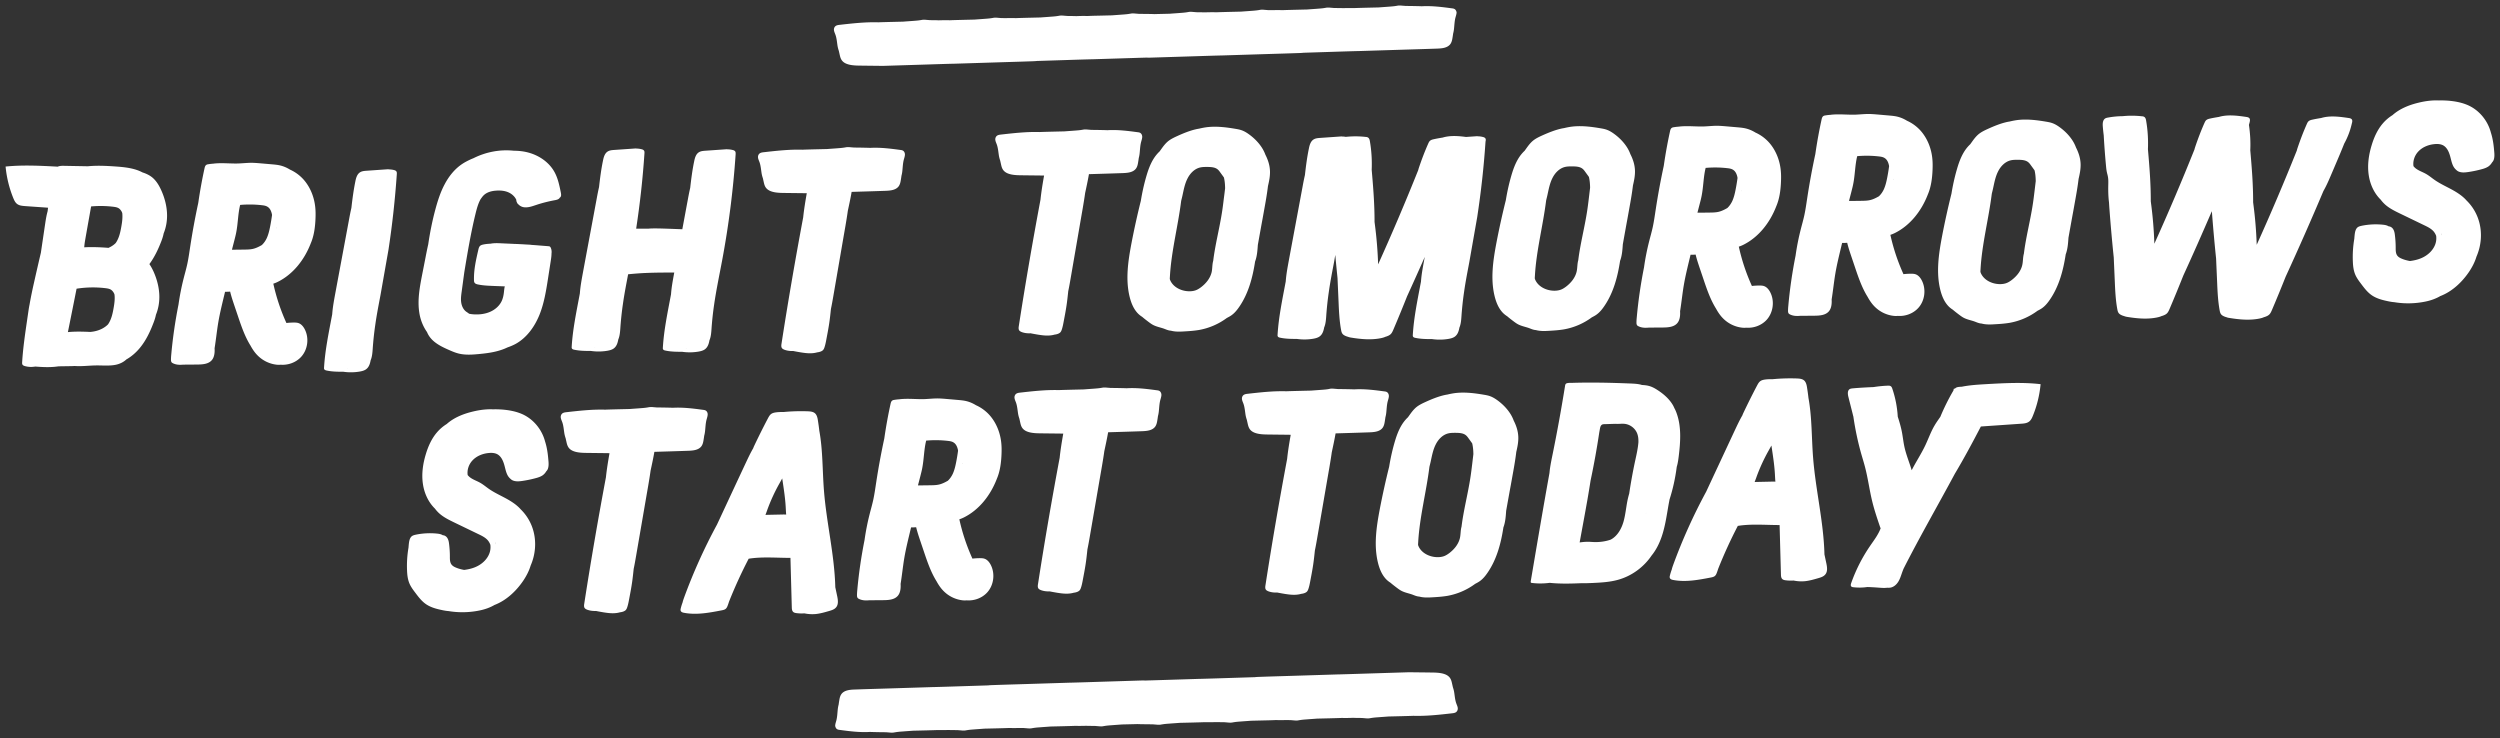 <svg xmlns="http://www.w3.org/2000/svg" width="447" height="132"><rect width="100%" height="100%" fill="#333333" stroke="none"/><path d="M98.01 49.64l.48-3.09c.06-.4.12-.81.12-1.22.05-.34.01-.7-.13-1.02a.524.524 0 00-.16-.22c-.08-.05-.18-.06-.27-.07l-1.52-.12c-.49-.04-.98-.08-1.47-.11-.18-.03-.36-.04-.54-.05l-.53-.03c-.68-.04-1.37-.08-2.05-.1-.79-.04-1.58-.07-2.38-.11-.61-.03-1.25-.05-1.84.07-.44.02-.88.06-1.31.15-.18.04-.37.09-.52.2-.23.18-.31.49-.37.77-.41 1.77-.82 3.57-.77 5.39 0 .16.01.33.1.46.12.2.37.27.6.32.94.2 1.9.23 2.85.27l1.59.06c.12 0 .25.01.37 0-.1.37-.12.77-.17 1.16-.06.5-.17.99-.37 1.44-.4.88-1.18 1.56-2.06 1.95-.88.39-1.87.52-2.84.47-.32-.01-.64-.05-.96-.12-.15-.14-.33-.24-.5-.36-.52-.38-.81-1.03-.9-1.67-.09-.64 0-1.29.09-1.94.16-1.16.31-2.31.47-3.47.58-3.49 1.16-6.98 2-10.42.22-.9.46-1.81.91-2.62.18-.24.34-.49.56-.7.56-.54 1.36-.76 2.14-.82.83-.07 1.7 0 2.44.38.53.27.99.71 1.24 1.25 0 .21.07.41.18.59 0 .03.01.05.02.08l.07.03c.26.33.66.57 1.08.63.75.11 1.5-.17 2.22-.41 1.11-.37 2.24-.65 3.39-.86.32-.06.7-.17.82-.45l.09-.06c.2-.21.15-.54.1-.82-.26-1.28-.52-2.59-1.16-3.73-.96-1.72-2.72-2.92-4.63-3.44-.85-.23-1.72-.33-2.6-.33-2.46-.27-4.99.21-7.21 1.32-.21.09-.43.17-.63.27-.49.23-.97.48-1.42.78-1.35.9-2.39 2.22-3.14 3.65-.76 1.43-1.25 2.99-1.67 4.56-.54 2.02-.95 4.07-1.25 6.14-.18.79-.34 1.59-.49 2.38l-.57 2.9c-.45 2.31-.91 4.68-.53 7.01.19 1.21.66 2.41 1.37 3.41.23.58.62 1.11 1.08 1.53.8.73 1.8 1.21 2.8 1.65.59.26 1.19.52 1.82.67 1.13.27 2.3.2 3.46.09 1.4-.13 2.8-.3 4.12-.75.37-.12.74-.27 1.09-.44.52-.18 1.03-.39 1.52-.66 1.99-1.12 3.38-3.1 4.23-5.21.83-2.08 1.19-4.36 1.54-6.61M49.36 40.83c.01-.04.01-.08.02-.12.01.01.02.02.03.02-.01.03-.03.06-.05.1m-6.42-4.19c1.29-.11 2.59-.1 3.88.05.37.04.76.1 1.07.32.4.27.6.74.71 1.21.02.08.03.15.04.23-.09.67-.2 1.34-.33 2-.14.71-.3 1.43-.6 2.1-.22.48-.52.92-.9 1.27-.49.28-1 .54-1.55.67-.54.13-1.11.13-1.67.14-.71.01-1.41.02-2.12.02l.42-1.62c.12-.48.25-.96.34-1.44.33-1.64.31-3.35.71-4.95m11.55 22.24c-.24-.47-.6-.92-1.09-1.1-.3-.11-.63-.11-.94-.11-.42.01-.84.03-1.25.08a35.382 35.382 0 01-2.34-7.03c.26-.08.52-.19.77-.31 2.76-1.36 4.77-3.95 5.89-6.81.01-.03.02-.05.03-.08.59-1.36.79-2.92.85-4.42.03-.67.03-1.35-.04-2.02-.17-1.72-.8-3.4-1.89-4.74a7.262 7.262 0 00-2.64-2.02c-.58-.36-1.22-.63-1.89-.77-.44-.09-.89-.13-1.33-.17l-2.08-.18c-.48-.04-.97-.08-1.45-.09-.83-.01-1.65.09-2.48.12-1.36.04-2.73-.12-4.09-.01-.11.01-.23.02-.34.04-.3.02-.59.05-.89.1-.16.02-.32.05-.44.15-.17.13-.23.36-.28.58-.43 1.96-.79 3.94-1.08 5.92-.01.09-.03.18-.04.27-.56 2.59-1.04 5.19-1.44 7.81-.16 1.04-.3 2.08-.52 3.1-.19.88-.44 1.74-.66 2.61-.39 1.53-.69 3.07-.91 4.63-.59 2.97-1.03 5.96-1.3 8.98-.03.3-.05.61-.05.91 0 .16.02.32.11.45.06.09.16.14.26.19.55.27 1.17.3 1.79.24.85-.01 1.69-.01 2.54-.02.93-.01 1.98-.07 2.59-.77.42-.48.52-1.17.52-1.81 0-.11-.01-.23-.01-.34.25-1.53.4-3.09.66-4.62.31-1.84.78-3.65 1.21-5.47h.15c.25 0 .51-.01.76-.03.18.77.43 1.52.68 2.27l.75 2.22c.6 1.78 1.23 3.6 2.22 5.18.38.7.83 1.35 1.41 1.89.89.84 2.06 1.38 3.28 1.51.22.02.45.03.68 0 1.35.11 2.76-.4 3.68-1.41 1.18-1.29 1.45-3.35.64-4.92M122.64 62.29c.01-.01.03-.01.04-.02.01.01.02.01.04.02h-.08m-16.31-.14c.01-.01.03-.01.04-.02.01.01.02.01.04.02h-.08m25.13-35.07c-.1-.15-.28-.22-.45-.26-.32-.08-.65-.12-.97-.12l-.05-.02-3.88.27c-.39.03-.8.06-1.14.27-.54.33-.73 1.01-.85 1.62-.33 1.57-.53 3.16-.71 4.75-.15.65-.28 1.31-.4 1.97-.34 1.81-.67 3.62-1.01 5.43-1.84-.06-4.97-.22-6-.11h-2.25c.68-4.46 1.18-8.96 1.48-13.46.01-.16.02-.34-.07-.48-.1-.15-.28-.22-.45-.26-.32-.08-.64-.12-.97-.12l-.05-.02-3.88.27c-.39.03-.8.06-1.14.27-.54.33-.73 1.01-.85 1.62-.33 1.57-.53 3.16-.71 4.75-.15.65-.28 1.31-.4 1.97-.82 4.42-1.65 8.84-2.47 13.26-.23 1.26-.47 2.51-.56 3.79-.59 3.17-1.27 6.33-1.46 9.54-.01.09-.01.19.03.27.07.16.26.22.43.25.98.21 1.99.22 2.99.22.98.14 1.98.13 2.95-.04.39-.07.79-.17 1.11-.4.51-.37.71-.98.82-1.61.27-.63.32-1.36.37-2.06.1-1.46.26-2.92.47-4.36.25-1.76.59-3.5.92-5.24 1.11-.11 2.22-.2 3.33-.24 1.64-.07 3.28-.07 4.92-.07-.01.03-.01.07-.02.1-.23 1.26-.47 2.51-.56 3.79-.59 3.17-1.27 6.33-1.46 9.54-.01.09-.01.19.03.27.07.16.26.22.43.25.98.21 1.99.22 2.99.22.98.14 1.98.13 2.95-.04.39-.07.79-.17 1.11-.4.51-.37.71-.98.82-1.61.27-.63.32-1.36.37-2.05.1-1.46.26-2.92.47-4.36.38-2.63.93-5.22 1.42-7.83a162.2 162.2 0 002.42-19.01c.01-.21.01-.38-.07-.52M161.44 26.93c-.14-.08-.29-.1-.45-.12-1.79-.24-3.6-.47-5.4-.37-.5-.02-1-.03-1.51-.04-.47-.01-.95-.01-1.42-.02-.2-.02-.4-.03-.6-.05-.2-.02-.4-.03-.6-.02-.16.01-.31.05-.46.07-.41.07-.82.1-1.23.13-.63.05-1.26.09-1.88.14l-2.49.06c-.64.02-1.29.03-1.93.06-2.31-.07-4.63.19-6.92.45-.2.02-.4.05-.58.13-.33.15-.46.49-.44.78.02.3.17.59.27.87.24.68.27 1.39.39 2.08.05.26.12.53.21.78l.15.67c.09.41.19.83.5 1.16.66.72 1.97.8 3.1.81 1.37.02 2.74.03 4.1.05-.25 1.43-.49 2.87-.64 4.31-1.41 7.52-2.71 15.06-3.88 22.62-.04.26-.07.55.08.76.11.15.29.23.46.3.5.18 1.03.24 1.56.22.48.1.95.18 1.43.26.95.15 1.94.25 2.86-.02.19-.02.37-.06.55-.12.17-.06.33-.14.46-.26.14-.14.22-.32.28-.5.14-.41.23-.84.31-1.27.19-1.01.39-2.01.54-3.03.13-.86.22-1.72.31-2.58.16-.75.29-1.5.42-2.25.73-4.21 1.45-8.42 2.18-12.63.15-.89.3-1.78.42-2.67.23-1.06.46-2.13.65-3.2l.03-.18c2.01-.06 4.03-.12 6.04-.19.88-.03 1.9-.12 2.4-.85.23-.34.31-.76.37-1.17.04-.22.07-.45.1-.67.07-.26.12-.52.15-.79.08-.7.09-1.41.27-2.09.08-.29.18-.58.2-.88.01-.27-.1-.59-.36-.74M62.07 65.87c.01-.01.03-.01.04-.02.01.01.02.01.04.02h-.08m7.4-21.27c.68-4.46 1.17-8.96 1.48-13.46.01-.16.02-.34-.07-.48-.1-.15-.28-.22-.45-.26-.32-.08-.65-.11-.97-.12l-.05-.02-3.88.27c-.39.03-.8.06-1.14.27-.54.33-.73 1.01-.85 1.62-.32 1.57-.53 3.16-.71 4.75-.15.65-.28 1.31-.4 1.97-.82 4.42-1.65 8.84-2.47 13.26-.23 1.25-.47 2.51-.56 3.79-.59 3.17-1.27 6.33-1.46 9.54-.01.09-.01.19.03.27.07.16.26.21.43.25.98.21 1.99.22 2.99.22.98.14 1.98.13 2.95-.04.39-.07.79-.17 1.11-.4.51-.37.71-.98.82-1.61.27-.63.32-1.36.37-2.05.1-1.46.26-2.92.47-4.36.25-1.76.59-3.5.92-5.24l1.44-8.17zM21.69 40.54c-.16.9-.35 1.81-.81 2.61-.06.1-.12.2-.19.3-.36.37-.81.65-1.3.87-.06 0-.13-.01-.19-.02-1.38-.1-2.76-.16-4.14-.08.01-.14.02-.28.04-.42.04-.42.12-.83.19-1.25.33-1.88.67-3.76 1-5.64 1.33-.12 2.67-.1 3.99.06.31.04.63.09.9.24.26.15.45.4.59.66.04.08.06.16.09.23.09.81-.03 1.65-.17 2.44m-1.38 14.55c-.16.9-.35 1.81-.81 2.61-.06.1-.12.2-.19.3-.6.61-1.43 1.02-2.28 1.21-.29.07-.58.11-.88.14-1.34-.06-2.68-.1-4.01.03.52-2.59 1.04-5.17 1.55-7.76 1.72-.27 3.47-.3 5.2-.09.31.04.63.09.9.24.26.15.45.4.59.66.04.08.06.16.09.23.1.79-.02 1.64-.16 2.43m-14.99 9.4zM28.82 34c-.37-.82-.84-1.62-1.53-2.22-.53-.45-1.15-.74-1.81-.95-.34-.18-.69-.33-1.05-.45-1.24-.41-2.56-.53-3.86-.62-1.62-.11-3.25-.19-4.87-.03-1.43-.03-2.86-.05-4.29-.08-.37-.01-.77.01-1.09.15-3.11-.17-6.23-.33-9.32-.02.18 1.94.65 3.85 1.38 5.65.16.38.34.78.67 1.03.4.31.93.35 1.43.39 1.37.1 2.74.19 4.11.29-.02.2-.05.4-.07.6-.08.31-.16.62-.22.93-.09.45-.16.91-.23 1.37-.25 1.71-.51 3.43-.76 5.14-.43 1.83-.85 3.66-1.26 5.49-.28 1.24-.54 2.49-.76 3.75-.07.34-.13.68-.18 1.02-.09.64-.19 1.28-.28 1.92-.36 2.46-.72 4.93-.87 7.41-.01.14-.01.29.05.41.09.16.27.23.45.28.6.17 1.24.19 1.85.08 1.13.09 2.27.15 3.4.05.26-.02.53-.06.79-.09l2-.03c.27 0 .55-.01.83-.03 1.29.1 2.61-.09 3.92-.1 1.14-.01 2.29.11 3.41-.11.71-.14 1.42-.47 1.93-.96.94-.53 1.77-1.27 2.45-2.1 1.08-1.32 1.81-2.88 2.41-4.46.18-.46.34-.95.43-1.43.41-1.01.61-2.09.61-3.18 0-1.57-.4-3.13-1.05-4.57-.21-.45-.45-.9-.73-1.31.91-1.23 1.57-2.63 2.12-4.05.18-.46.34-.95.43-1.43.41-1.01.61-2.09.61-3.18 0-1.57-.4-3.13-1.05-4.56M420.5 21.34c-.13-.16-.35-.21-.56-.24-1.63-.24-3.35-.47-4.91 0-.51.08-1.02.17-1.52.28-.29.06-.6.14-.8.36-.11.12-.17.26-.24.41-.64 1.44-1.2 2.91-1.7 4.41-.04.12-.07.24-.1.36-2.27 5.67-4.66 11.29-7.17 16.85-.08-2.43-.28-4.86-.6-7.27-.01-.11-.03-.22-.04-.33.01-3.11-.24-6.21-.51-9.31.07-1.51-.02-3.03-.24-4.53.05-.18.1-.35.14-.53.05-.22.08-.47-.05-.65-.13-.16-.35-.21-.56-.24-1.63-.24-3.35-.46-4.91 0-.51.08-1.02.17-1.52.28-.29.06-.6.14-.8.36-.11.12-.17.27-.24.41-.64 1.44-1.2 2.91-1.7 4.41-.04.12-.07.24-.1.36-2.27 5.67-4.66 11.29-7.17 16.85-.08-2.43-.28-4.86-.6-7.27-.01-.11-.03-.22-.04-.33.01-3.11-.24-6.21-.51-9.31.07-1.7-.03-3.41-.32-5.08-.04-.26-.11-.54-.33-.68-.13-.09-.29-.11-.44-.12a16.29 16.29 0 00-3.42-.02c-.88.01-1.75.09-2.62.25-.18.03-.36.07-.51.16-.44.28-.47.9-.43 1.42.04.54.1 1.09.17 1.63 0 .07.01.15.01.22.1 1.72.23 3.43.39 5.15.04.43.08.86.18 1.28.05.23.12.45.16.68.1.51.08 1.03.07 1.55-.02 1.02 0 2.06.13 3.07.03.49.06.98.1 1.47.21 2.8.46 5.6.75 8.39.06 1.45.13 2.91.19 4.36.07 1.64.15 3.29.45 4.91.04.22.09.44.21.62.17.26.47.4.76.51l.29.09c.14.06.3.09.44.12 1.77.29 3.59.47 5.34.12.3-.06.59-.13.87-.26.09-.03.19-.05.28-.09.25-.09.5-.21.69-.4.21-.21.33-.49.45-.76.85-1.99 1.67-3.99 2.47-6 1.75-3.81 3.44-7.65 5.1-11.5 0 .03 0 .06.01.09.21 2.8.46 5.59.75 8.39.06 1.45.13 2.91.19 4.36.07 1.64.15 3.29.45 4.91.04.22.09.44.21.62.17.26.47.4.76.51l.29.09c.14.06.3.09.44.11 1.77.29 3.58.47 5.34.13.3-.06.59-.13.87-.26.09-.03.19-.05.28-.09.25-.09.5-.21.69-.4.21-.21.33-.49.45-.76.85-1.99 1.67-3.99 2.47-6 2.33-5.07 4.58-10.17 6.75-15.31.54-.94.97-1.94 1.39-2.93.3-.7.6-1.4.9-2.11.49-1.14.97-2.28 1.43-3.44.63-1.14 1.09-2.37 1.37-3.64.08-.26.11-.51-.02-.69M203.87 23.76c-.14-.08-.29-.1-.45-.12-1.79-.24-3.6-.47-5.4-.36-.5-.02-1-.03-1.51-.04-.47-.01-.95-.01-1.42-.02-.2-.02-.4-.03-.6-.05-.2-.02-.4-.03-.6-.02-.16.01-.31.05-.46.07-.41.07-.82.1-1.23.13-.63.05-1.26.09-1.88.14l-2.49.06c-.64.02-1.29.03-1.93.06-2.31-.07-4.63.19-6.92.45-.2.02-.4.05-.58.13-.33.15-.46.49-.44.78.02.3.17.59.27.87.24.68.27 1.39.39 2.08.05.26.12.53.21.78l.15.67c.09.41.19.83.5 1.16.66.72 1.97.8 3.1.81 1.37.02 2.74.03 4.1.05-.25 1.43-.49 2.87-.64 4.31-1.41 7.52-2.71 15.06-3.88 22.62-.04.26-.07.55.08.76.11.15.29.23.46.3.5.18 1.03.24 1.56.21.48.1.95.18 1.43.26.95.15 1.94.25 2.86-.02.19-.02.37-.06.55-.12.17-.06.33-.14.46-.26.14-.14.22-.32.28-.5.14-.41.23-.84.31-1.27.19-1.01.39-2.01.54-3.03.13-.86.22-1.72.31-2.58.16-.75.29-1.5.42-2.25.73-4.21 1.45-8.42 2.18-12.63.15-.89.3-1.78.42-2.67.23-1.06.46-2.13.65-3.2l.03-.18c2.01-.06 4.03-.12 6.04-.19.88-.03 1.9-.12 2.4-.85.23-.34.31-.76.37-1.17.04-.22.07-.45.1-.67.07-.26.12-.52.15-.79.08-.7.09-1.41.27-2.09.08-.29.18-.58.2-.88.01-.26-.1-.59-.36-.74M216.66 48.58c-.23 1.12-1 2.08-1.91 2.77-.32.24-.66.46-1.04.58-.34.11-.69.15-1.05.15-1.42 0-2.92-.72-3.45-2.03-.02-.05-.03-.11-.05-.16 0-.15.01-.29.02-.44.25-4.55 1.45-8.99 2.01-13.51.08-.35.18-.71.25-1.06.22-1.01.41-2.03.88-2.95.46-.92 1.24-1.74 2.25-1.98.42-.1.87-.1 1.3-.1.65.01 1.36.03 1.86.45.18.15.32.34.46.54.22.3.44.6.65.9.15.63.2 1.27.21 1.92-.07.59-.14 1.18-.22 1.76-.1.83-.2 1.66-.33 2.48-.45 2.92-1.22 5.81-1.58 8.74-.18.62-.14 1.31-.26 1.94m10.41-18.04c-.04-1.01-.36-1.98-.82-2.88-.13-.36-.3-.71-.49-1.04-.59-.99-1.41-1.84-2.34-2.53-.42-.31-.87-.6-1.36-.78-.4-.15-.82-.22-1.24-.29-1.54-.26-3.1-.45-4.65-.32-.59.05-1.18.16-1.76.3-.18.03-.36.06-.54.1-1.17.27-2.29.73-3.39 1.23-.59.27-1.18.55-1.67.96-.46.39-.82.87-1.17 1.36l-.3.42c-.42.39-.78.84-1.08 1.32-.64 1.03-1.03 2.19-1.36 3.35-.39 1.37-.69 2.76-.92 4.17-.63 2.52-1.19 5.06-1.68 7.61-.6 3.17-1.09 6.47-.31 9.6.25.99.63 1.96 1.29 2.73.27.32.6.59.95.81.32.28.66.54 1 .8.32.24.64.49 1 .67.58.29 1.23.41 1.84.62.33.12.65.27 1 .34.1.02.2.03.3.04.73.2 1.55.18 2.32.13.9-.05 1.8-.11 2.69-.26 1.8-.32 3.51-1.06 4.98-2.15.29-.15.58-.3.84-.49.56-.4 1-.95 1.39-1.52 1.63-2.38 2.38-5.22 2.82-8.09.35-.92.42-1.95.49-2.96.27-1.51.54-3.03.82-4.54.13-.72.26-1.44.39-2.17.23-1.26.45-2.54.6-3.81.21-.89.4-1.81.36-2.73M256.77 59.96c.01-.01.03-.01.04-.02.01.01.02.01.04.02h-.08m-24.2 0c.01-.01.03-.01.04-.02.01.01.02.01.04.02h-.08m33.02-35.21c-.1-.15-.28-.22-.45-.26-.32-.08-.65-.12-.97-.12l-.05-.02c-.66.05-1.32.09-1.99.14-1.41-.19-2.86-.29-4.19.11-.51.08-1.01.17-1.52.28-.29.06-.6.14-.8.36-.11.12-.17.26-.24.41-.64 1.44-1.2 2.91-1.7 4.41-.04.12-.07.24-.1.36-2.27 5.67-4.66 11.29-7.17 16.85-.08-2.43-.28-4.86-.6-7.27-.01-.11-.03-.22-.04-.33.01-3.11-.24-6.21-.51-9.31.07-1.7-.03-3.41-.32-5.08-.04-.26-.11-.54-.33-.68-.13-.09-.29-.11-.44-.12a16.29 16.29 0 00-3.42-.02c-.04 0-.09.01-.13.01-.22-.04-.45-.06-.67-.06l-.05-.02-3.88.27c-.39.03-.8.06-1.14.27-.54.33-.73 1.01-.85 1.62-.33 1.57-.53 3.16-.71 4.75-.15.65-.28 1.31-.4 1.97-.82 4.42-1.65 8.84-2.47 13.26-.23 1.26-.47 2.51-.56 3.79-.59 3.17-1.27 6.33-1.46 9.54-.01.09-.01.19.03.27.07.16.26.22.43.25.98.21 1.99.22 2.99.22.98.14 1.98.13 2.95-.04.39-.07.79-.17 1.11-.4.51-.37.71-.98.82-1.61.27-.63.32-1.36.37-2.05.1-1.46.26-2.92.47-4.36.25-1.76.59-3.5.92-5.24l.23-1.32c.12 1.39.26 2.78.4 4.16.06 1.45.13 2.91.19 4.36.07 1.64.15 3.29.45 4.91.04.22.09.44.21.62.17.26.47.4.76.51l.29.09c.14.06.3.09.44.12 1.77.29 3.59.47 5.34.13.3-.06.6-.13.87-.26.09-.03.19-.05.28-.09.25-.09.5-.21.69-.4.21-.21.33-.49.45-.76.85-1.99 1.67-3.99 2.47-6 1.07-2.34 2.12-4.68 3.16-7.03l-.12.62c-.23 1.26-.47 2.51-.56 3.79-.59 3.17-1.27 6.33-1.46 9.54-.01.09-.01.19.03.27.07.16.26.22.43.25.98.21 1.99.22 2.99.22.98.14 1.98.13 2.95-.04.39-.07.79-.17 1.11-.4.51-.37.71-.98.82-1.61.27-.63.32-1.36.37-2.05.1-1.46.26-2.92.47-4.36.25-1.76.59-3.5.92-5.24l1.43-8.14c.68-4.47 1.18-8.96 1.48-13.46.06-.27.07-.45-.02-.58M281.92 48.48c-.23 1.12-1 2.08-1.91 2.77-.32.24-.66.46-1.04.58-.34.11-.69.15-1.05.15-1.42 0-2.92-.72-3.45-2.03-.02-.05-.03-.11-.05-.16 0-.15.01-.29.02-.44.25-4.55 1.45-8.99 2.01-13.51.08-.35.18-.71.25-1.06.22-1.01.41-2.03.88-2.95.46-.92 1.24-1.74 2.25-1.98.42-.1.87-.1 1.3-.1.65.01 1.36.03 1.86.45.18.15.32.34.46.54.22.3.44.6.65.9.15.63.2 1.27.21 1.92l-.21 1.76c-.1.83-.2 1.66-.33 2.48-.45 2.92-1.22 5.81-1.58 8.74-.18.62-.14 1.31-.27 1.94m10.41-18.04c-.04-1.01-.36-1.98-.82-2.88-.13-.36-.3-.71-.49-1.04-.59-.99-1.41-1.84-2.34-2.53-.42-.31-.87-.6-1.36-.78-.4-.15-.82-.22-1.24-.29-1.54-.26-3.1-.45-4.65-.32-.59.05-1.18.16-1.76.3-.18.03-.36.06-.54.1-1.17.27-2.29.73-3.39 1.22-.59.27-1.18.55-1.67.96-.46.39-.82.87-1.17 1.36l-.3.42c-.42.39-.78.84-1.08 1.32-.64 1.03-1.03 2.19-1.36 3.35-.39 1.37-.69 2.76-.92 4.17-.63 2.52-1.19 5.06-1.68 7.61-.6 3.17-1.09 6.47-.31 9.6.25.99.63 1.96 1.29 2.73.27.32.6.59.95.81.32.28.66.54 1 .8.32.24.64.49 1 .67.58.29 1.23.41 1.84.62.33.12.65.27 1 .34.1.02.2.03.3.04.73.2 1.55.18 2.32.13.9-.05 1.8-.11 2.69-.26 1.8-.32 3.51-1.06 4.98-2.15.29-.15.58-.3.84-.49.56-.4 1-.95 1.39-1.52 1.63-2.38 2.38-5.22 2.82-8.09.35-.92.42-1.95.49-2.96.27-1.51.54-3.03.82-4.54.13-.72.26-1.44.39-2.17.23-1.26.45-2.54.6-3.81.21-.89.4-1.8.36-2.72M311.39 34.21c.01-.04.01-.08.02-.12.01.01.02.02.03.02-.02.03-.04.06-.05.1m-6.42-4.19c1.29-.11 2.59-.1 3.88.05.37.04.76.1 1.07.32.4.27.6.74.71 1.21.02.08.03.15.04.23-.09.67-.2 1.34-.33 2-.14.72-.3 1.43-.6 2.1-.22.47-.52.92-.9 1.27-.49.28-1 .54-1.55.67-.54.13-1.11.13-1.67.14-.71.01-1.41.02-2.12.02l.42-1.62c.13-.48.25-.96.34-1.44.32-1.64.31-3.35.71-4.95m11.55 22.24c-.24-.47-.6-.92-1.09-1.1-.3-.11-.63-.11-.94-.11-.42.01-.84.03-1.25.08a35.382 35.382 0 01-2.34-7.03c.26-.08.52-.19.77-.31 2.76-1.36 4.77-3.95 5.89-6.81.01-.03.02-.05.03-.08.59-1.36.79-2.92.85-4.42.03-.67.03-1.35-.04-2.02-.17-1.72-.8-3.4-1.89-4.74a7.262 7.262 0 00-2.64-2.02c-.58-.36-1.22-.63-1.89-.77-.44-.09-.89-.13-1.33-.17l-2.08-.18c-.48-.04-.97-.08-1.45-.09-.83-.01-1.65.09-2.48.12-1.36.04-2.73-.12-4.09-.01-.11.01-.23.02-.34.04-.3.02-.59.05-.89.1-.16.02-.32.05-.44.15-.17.13-.23.36-.28.58-.43 1.96-.79 3.94-1.08 5.92-.01.09-.03.18-.04.27-.56 2.59-1.04 5.19-1.44 7.81-.16 1.04-.3 2.07-.52 3.1-.19.88-.44 1.74-.66 2.61-.39 1.53-.69 3.07-.91 4.63-.59 2.97-1.03 5.96-1.3 8.98-.03.3-.05.61-.05.91 0 .16.02.32.11.45.06.09.16.14.26.19.55.27 1.17.3 1.79.24.85-.01 1.7-.02 2.54-.02.93-.01 1.98-.07 2.59-.77.42-.48.52-1.17.52-1.81 0-.11-.01-.23-.01-.34.25-1.53.4-3.09.66-4.62.31-1.84.78-3.65 1.21-5.47h.15c.25 0 .51-.01.76-.03.18.77.43 1.52.68 2.27l.75 2.22c.6 1.78 1.23 3.6 2.22 5.18.38.7.83 1.35 1.41 1.89.89.84 2.06 1.38 3.28 1.51.22.02.45.03.68 0 1.35.11 2.76-.4 3.68-1.41 1.17-1.29 1.45-3.35.64-4.92M338.49 32.11c.01-.04.01-.08.02-.12.01.01.02.02.03.02-.01.03-.03.06-.05.1m-6.42-4.19c1.29-.11 2.59-.1 3.88.05.37.04.76.1 1.07.32.4.27.6.74.71 1.21.02.08.03.15.04.23-.09.67-.2 1.34-.33 2-.14.71-.3 1.43-.6 2.1-.22.48-.52.92-.9 1.27-.49.28-1 .54-1.55.67-.54.13-1.11.13-1.67.14-.71.01-1.41.02-2.12.02l.42-1.62c.12-.48.25-.96.34-1.44.33-1.64.31-3.35.71-4.95m11.55 22.23c-.24-.47-.6-.92-1.09-1.1-.3-.11-.63-.11-.94-.11-.42.01-.84.03-1.25.08a35.382 35.382 0 01-2.34-7.03c.26-.08.52-.19.77-.31 2.76-1.36 4.77-3.95 5.89-6.81.01-.03.02-.05.03-.08.59-1.36.79-2.92.85-4.42.03-.67.03-1.35-.04-2.02-.17-1.72-.8-3.4-1.89-4.74a7.262 7.262 0 00-2.64-2.02c-.58-.36-1.22-.63-1.89-.77-.44-.09-.89-.13-1.33-.17l-2.08-.18c-.48-.04-.97-.08-1.45-.09-.83-.01-1.65.09-2.48.12-1.36.04-2.73-.12-4.09-.01-.11.01-.23.02-.34.04-.3.02-.59.05-.89.1-.16.02-.32.05-.44.15-.17.13-.23.36-.28.58-.43 1.96-.79 3.94-1.08 5.92-.01.09-.03.18-.04.27-.56 2.59-1.04 5.19-1.44 7.81-.16 1.04-.3 2.08-.52 3.1-.19.88-.44 1.74-.66 2.61-.39 1.53-.69 3.07-.91 4.63-.59 2.97-1.03 5.96-1.3 8.98-.03.3-.05.61-.05.91 0 .16.02.32.11.45.06.09.16.14.26.19.55.27 1.17.3 1.79.24.85-.01 1.69-.01 2.54-.02.93-.01 1.98-.07 2.59-.77.42-.48.52-1.17.52-1.81 0-.11-.01-.23-.01-.34.25-1.53.4-3.09.66-4.62.31-1.84.78-3.65 1.21-5.47h.15c.25 0 .51-.01.76-.03.18.77.43 1.52.68 2.27l.75 2.22c.6 1.78 1.23 3.6 2.22 5.18.38.7.83 1.35 1.41 1.89.89.84 2.06 1.38 3.28 1.51.22.02.45.03.68 0 1.35.11 2.76-.4 3.68-1.41 1.18-1.28 1.45-3.34.64-4.92M361.6 47.3c-.22 1.12-1 2.08-1.91 2.77-.32.24-.66.46-1.04.58-.34.11-.69.15-1.05.15-1.42 0-2.92-.72-3.45-2.03-.02-.05-.03-.11-.05-.16 0-.15.01-.29.02-.44.25-4.55 1.45-8.99 2.01-13.51.08-.35.18-.71.25-1.06.22-1.01.41-2.03.88-2.95.46-.92 1.24-1.74 2.25-1.98.42-.1.87-.1 1.3-.1.65.01 1.36.03 1.86.45.18.15.32.34.46.54.22.3.44.6.65.9.15.63.2 1.27.21 1.92l-.21 1.76c-.1.83-.2 1.66-.33 2.48-.45 2.92-1.22 5.81-1.58 8.74-.18.62-.14 1.31-.27 1.94m10.41-18.04c-.04-1.01-.36-1.98-.82-2.88-.13-.36-.3-.71-.49-1.04-.59-.99-1.41-1.84-2.34-2.53-.42-.31-.87-.6-1.36-.78-.4-.15-.82-.22-1.24-.29-1.54-.26-3.1-.45-4.65-.32-.59.05-1.18.16-1.76.3-.18.03-.36.06-.54.1-1.17.27-2.29.73-3.39 1.23-.59.27-1.18.55-1.67.96-.46.39-.82.87-1.17 1.36l-.3.42c-.42.39-.78.84-1.08 1.32-.64 1.03-1.03 2.19-1.36 3.35-.39 1.37-.69 2.76-.92 4.17-.63 2.52-1.19 5.06-1.68 7.61-.6 3.17-1.09 6.47-.31 9.6.25.99.63 1.96 1.29 2.73.27.32.6.59.95.81.32.28.66.54 1 .8.32.24.64.49 1 .67.58.29 1.23.41 1.84.62.33.12.65.27 1 .34.1.02.2.03.3.04.73.2 1.55.18 2.32.13.9-.05 1.8-.11 2.69-.26 1.8-.32 3.51-1.06 4.98-2.15.29-.15.58-.3.84-.49.56-.4 1-.95 1.39-1.52 1.63-2.38 2.38-5.22 2.82-8.09.35-.92.42-1.95.49-2.96.27-1.51.54-3.03.82-4.54.13-.72.26-1.44.39-2.17.23-1.26.45-2.54.6-3.81.21-.89.4-1.81.36-2.73M431.25 27.68c-.02.05-.05.1-.06.16.02-.06.04-.11.06-.16m5.33 14.12l-.03.3v-.31c.01 0 .02 0 .03.01m9.39-14.64c-.09-1.17-.24-2.34-.6-3.45-.53-2.05-1.97-3.87-3.88-4.8-1.21-.58-2.56-.82-3.89-.92-.5-.03-1.01-.05-1.52-.03-1.21-.06-2.45.11-3.64.4-1.68.4-3.38 1.08-4.65 2.22-.66.41-1.26.92-1.76 1.51-.94 1.1-1.55 2.46-1.97 3.85-.53 1.73-.8 3.57-.53 5.37.24 1.64.96 3.24 2.15 4.4.32.43.7.82 1.12 1.14.7.54 1.5.93 2.3 1.32l4.41 2.13c.6.29 1.21.59 1.64 1.1.19.23.34.5.44.78.06.5.01 1.02-.16 1.49-.35.98-1.13 1.77-2.04 2.26-.76.42-1.62.63-2.49.74-.5-.09-1-.22-1.47-.42-.29-.12-.57-.27-.77-.52-.32-.4-.31-.96-.31-1.47 0-.74-.05-1.47-.14-2.21-.04-.37-.11-.75-.3-1.06-.17-.29-.49-.51-.82-.52-.28-.18-.66-.26-1-.29a12.61 12.61 0 00-3.83.19c-.23.05-.47.11-.67.24-.4.29-.51.83-.57 1.32-.03.25-.05.5-.07.76a19.22 19.22 0 00-.26 4.08c.03.79.12 1.6.43 2.33.25.59.64 1.12 1.03 1.63.56.75 1.14 1.52 1.92 2.06.9.62 1.98.88 3.05 1.1.32.06.64.12.97.14 1.86.31 3.78.27 5.63-.12.9-.19 1.81-.5 2.6-.97 2.08-.79 3.85-2.44 5.12-4.3.57-.84 1.06-1.78 1.35-2.75.84-1.92 1.04-4.12.5-6.15a8.437 8.437 0 00-2.27-3.89c-.63-.72-1.46-1.29-2.3-1.77-1.14-.65-2.36-1.17-3.44-1.93-.5-.35-.97-.75-1.5-1.05-.59-.34-1.26-.55-1.81-.96-.16-.12-.31-.27-.44-.43-.13-.89.18-1.85.78-2.53.76-.87 1.91-1.33 3.06-1.42.48-.04.98-.01 1.41.2.81.41 1.16 1.37 1.38 2.25.13.5.24 1.01.47 1.47.14.28.34.53.57.72.12.12.27.22.42.28.53.22 1.13.16 1.69.08.8-.12 1.59-.28 2.36-.49.43-.11.86-.25 1.23-.49.28-.19.51-.45.68-.74.14-.14.24-.31.31-.5.14-.45.12-.92.08-1.38M137.24 91.03c.58-1.57 1.28-3.09 2.1-4.55.17-.31.35-.62.52-.94.04.29.09.59.13.88.21 1.39.41 2.79.49 4.19.03.46.04.93.09 1.39-.3-.01-.61-.01-.91 0l-2.8.06c.14-.34.26-.69.38-1.03m12.44 15.52l-.33-1.55c-.14-5.8-1.58-11.52-2.03-17.32-.28-3.56-.19-7.17-.83-10.67-.07-.64-.16-1.27-.26-1.9-.07-.44-.18-.91-.51-1.21-.34-.3-.83-.34-1.28-.36-1.45-.05-2.91-.01-4.35.13-.39-.01-.79 0-1.18.04-.36.04-.74.1-1.03.31-.26.19-.42.49-.57.77-.85 1.61-1.66 3.24-2.44 4.88-.07.15-.14.3-.19.46-.51.87-.94 1.8-1.37 2.71-1.71 3.65-3.41 7.3-5.11 10.95-2.3 4.25-4.29 8.67-5.94 13.21-.08.23-.16.46-.21.7-.13.35-.24.7-.33 1.07-.04.15-.07.32 0 .47.1.21.36.29.59.33 2.22.42 4.5-.01 6.72-.44.25-.05.51-.1.71-.26.21-.17.31-.43.4-.68.08-.2.14-.41.21-.62 1.04-2.61 2.21-5.17 3.51-7.67 2.44-.39 4.95-.15 7.43-.15h.04l.24 8.83c.01.3.03.63.25.83.16.15.39.19.61.22.46.06.94.07 1.4.04.66.14 1.34.18 2.01.12.83-.08 1.63-.32 2.43-.55.44-.13.9-.27 1.2-.62.48-.53.36-1.36.21-2.07M126.17 73.4c-.14-.08-.29-.1-.45-.12-1.79-.24-3.6-.47-5.4-.37-.5-.02-1-.03-1.51-.04-.47-.01-.95-.01-1.42-.02-.2-.02-.4-.03-.6-.05-.2-.02-.4-.03-.6-.01-.16.01-.31.05-.46.07-.41.07-.82.1-1.23.13-.63.05-1.26.09-1.88.14l-2.49.06c-.64.02-1.29.03-1.93.06-2.31-.07-4.63.19-6.92.45-.2.02-.4.05-.58.13-.33.15-.46.49-.44.78.02.3.17.59.27.87.24.68.27 1.39.39 2.08.05.26.12.53.21.78l.15.67c.09.41.2.83.5 1.16.66.72 1.97.8 3.1.81 1.37.02 2.74.03 4.1.05-.25 1.43-.49 2.87-.64 4.31-1.41 7.52-2.71 15.06-3.88 22.62-.04.26-.07.55.08.76.11.15.29.23.46.3.5.18 1.03.24 1.56.22.48.1.95.18 1.43.26.95.15 1.94.25 2.86-.02.19-.02.37-.06.55-.12.17-.06.33-.14.46-.26.14-.14.22-.32.28-.5.14-.41.23-.84.31-1.27.19-1.01.39-2.01.54-3.03.13-.86.22-1.72.31-2.58.16-.75.29-1.5.42-2.25.73-4.21 1.45-8.42 2.18-12.63.15-.89.3-1.78.42-2.67.23-1.06.46-2.13.65-3.2l.03-.18c2.01-.06 4.03-.12 6.04-.19.88-.03 1.9-.12 2.4-.85.23-.34.31-.76.37-1.17.04-.22.07-.45.1-.67.07-.26.12-.52.15-.79.08-.7.09-1.41.27-2.09.08-.29.18-.58.2-.88s-.1-.6-.36-.75M172.02 82.96c.01-.04.01-.08.02-.12.01.01.02.02.03.02-.02.04-.04.07-.05.1m-6.42-4.18c1.29-.11 2.59-.1 3.88.05.37.04.76.1 1.07.32.4.27.6.74.71 1.21.02.08.03.15.04.23-.09.67-.2 1.34-.33 2-.14.71-.3 1.43-.6 2.1-.22.47-.52.92-.9 1.27-.49.28-1 .54-1.55.67-.54.13-1.11.13-1.67.14-.71.01-1.41.02-2.12.02l.42-1.62c.12-.48.25-.96.34-1.44.32-1.64.31-3.35.71-4.95m11.55 22.23c-.24-.47-.6-.92-1.09-1.1-.3-.11-.63-.11-.94-.11-.42.01-.84.03-1.25.08a35.382 35.382 0 01-2.34-7.03c.26-.08.52-.19.77-.31 2.76-1.36 4.77-3.95 5.89-6.81.01-.03.02-.05.03-.08.59-1.36.79-2.92.85-4.42.03-.67.03-1.35-.04-2.02-.17-1.72-.8-3.4-1.89-4.74a7.262 7.262 0 00-2.64-2.02c-.58-.36-1.22-.63-1.89-.77-.44-.09-.89-.13-1.33-.17l-2.08-.18c-.48-.04-.97-.08-1.45-.09-.83-.01-1.65.09-2.48.12-1.36.04-2.73-.12-4.09-.01-.11.01-.23.02-.34.04-.3.02-.59.05-.89.1-.16.02-.32.05-.44.15-.17.13-.23.36-.28.58-.43 1.96-.79 3.94-1.08 5.92-.01.09-.03.18-.04.27-.56 2.59-1.04 5.19-1.44 7.81-.16 1.04-.3 2.07-.52 3.1-.19.88-.44 1.74-.66 2.61-.39 1.53-.69 3.07-.91 4.63-.59 2.97-1.03 5.96-1.3 8.98-.03.3-.05.61-.05.91 0 .16.02.32.11.45.06.09.16.14.26.19.55.27 1.17.3 1.79.24.85-.01 1.7-.01 2.54-.02.93-.01 1.98-.07 2.59-.77.42-.48.52-1.17.52-1.81 0-.11-.01-.23-.01-.34.25-1.53.4-3.09.66-4.62.31-1.84.78-3.65 1.21-5.47h.15c.25 0 .51-.01.76-.03.18.77.43 1.52.68 2.27l.75 2.22c.6 1.78 1.23 3.6 2.22 5.18.38.7.83 1.35 1.41 1.89.89.84 2.06 1.38 3.28 1.51.22.02.45.03.68 0 1.35.11 2.76-.4 3.68-1.41 1.17-1.28 1.45-3.34.64-4.92M207.3 69.9c-.14-.08-.29-.1-.45-.12-1.79-.24-3.6-.47-5.4-.36-.5-.02-1-.03-1.51-.04-.47-.01-.95-.01-1.42-.02-.2-.02-.4-.03-.6-.05-.2-.02-.4-.03-.6-.02-.16.01-.31.05-.46.07-.41.07-.82.1-1.23.13-.63.05-1.26.09-1.88.14l-2.49.06c-.64.02-1.29.03-1.93.06-2.31-.07-4.63.19-6.92.45-.2.02-.4.05-.58.13-.33.15-.46.49-.44.78.02.3.17.59.27.87.24.68.27 1.39.39 2.08.05.26.12.53.21.78l.15.67c.09.41.19.83.5 1.16.66.72 1.97.8 3.1.81 1.37.02 2.74.03 4.1.05-.25 1.43-.49 2.87-.64 4.31-1.41 7.52-2.71 15.06-3.88 22.62-.04.26-.07.55.08.76.11.15.29.23.46.3.5.18 1.03.24 1.56.22.48.1.95.18 1.43.26.95.15 1.94.25 2.86-.02.19-.02.37-.06.55-.12.17-.06.33-.14.46-.26.14-.14.22-.32.28-.5.14-.41.23-.84.31-1.27.19-1.01.39-2.01.54-3.03.13-.86.22-1.72.31-2.58.16-.75.29-1.5.42-2.25.73-4.21 1.45-8.42 2.18-12.63.15-.89.3-1.78.42-2.67.23-1.06.46-2.13.65-3.2l.03-.18c2.01-.06 4.03-.12 6.04-.19.88-.03 1.9-.12 2.4-.85.23-.34.31-.76.37-1.17.04-.22.07-.45.1-.67.07-.26.12-.52.15-.79.08-.7.09-1.41.27-2.09.08-.29.18-.58.2-.88.01-.27-.1-.6-.36-.75M83.34 82.91c-.02.05-.04.1-.06.16.02-.06.04-.11.06-.16m5.33 14.12l-.03.3v-.31c.01 0 .02 0 .03.01m9.39-14.64c-.09-1.17-.24-2.34-.6-3.45-.53-2.05-1.97-3.87-3.88-4.8-1.21-.58-2.56-.82-3.89-.92-.5-.03-1.01-.05-1.52-.03-1.21-.06-2.45.11-3.64.4-1.68.4-3.38 1.08-4.65 2.22-.66.41-1.26.92-1.76 1.51-.94 1.1-1.55 2.46-1.97 3.85-.53 1.73-.8 3.57-.53 5.37.24 1.64.96 3.24 2.15 4.4.32.43.7.82 1.12 1.14.7.54 1.5.93 2.3 1.32l4.41 2.13c.6.29 1.21.59 1.64 1.1.19.23.34.5.44.78.06.5.01 1.02-.16 1.49-.35.98-1.13 1.77-2.04 2.26-.76.42-1.62.63-2.49.74-.5-.09-1-.22-1.47-.42-.29-.12-.57-.27-.77-.52-.32-.4-.31-.96-.31-1.47 0-.74-.05-1.47-.14-2.21-.04-.37-.11-.75-.3-1.06-.17-.29-.48-.51-.82-.52-.28-.18-.66-.26-1-.29a12.61 12.61 0 00-3.83.19c-.23.05-.47.11-.67.24-.4.29-.51.83-.57 1.32-.03.25-.05.5-.07.76a19.22 19.22 0 00-.26 4.08c.03.79.12 1.6.43 2.33.25.59.64 1.12 1.03 1.63.56.75 1.14 1.52 1.92 2.06.9.62 1.98.88 3.05 1.1.32.06.64.12.97.14 1.86.31 3.78.27 5.63-.12.9-.19 1.81-.5 2.6-.97 2.08-.79 3.85-2.44 5.12-4.3.57-.84 1.06-1.78 1.35-2.75.84-1.92 1.04-4.12.5-6.15a8.437 8.437 0 00-2.27-3.89c-.63-.72-1.46-1.29-2.3-1.77-1.14-.65-2.36-1.17-3.44-1.93-.5-.35-.97-.75-1.5-1.05-.59-.34-1.26-.55-1.81-.96-.16-.12-.31-.27-.44-.43-.13-.89.18-1.85.78-2.53.76-.87 1.91-1.33 3.06-1.42.48-.04.98-.01 1.41.2.81.41 1.16 1.37 1.38 2.25.13.5.24 1.01.47 1.47.14.28.34.53.57.72.12.12.27.22.42.28.53.22 1.13.16 1.69.08.8-.12 1.59-.28 2.36-.49.43-.11.86-.25 1.23-.49.28-.19.51-.45.68-.74.14-.14.25-.31.31-.5.14-.45.12-.92.08-1.38M278.74 80.13c-.01.04-.01.09-.02.13l-.02.04c.02-.06.03-.12.04-.17m15.55 11.66c.02-.03.04-.07.06-.1l-.08.15c.01-.02.02-.04.02-.05m-9.24 5.13c-.38-.01-.76-.05-1.14-.05-.49 0-.98.05-1.47.12l.66-3.59c.25-1.34.49-2.69.73-4.04.2-1.15.39-2.3.57-3.46a142.433 142.433 0 001.55-8.59l.12-.66c.05-.27.12-.56.35-.71.14-.09.32-.1.49-.1l1.89-.06c.53.05 1.11-.05 1.65 0 .95.09 1.83.72 2.22 1.59.24.53.29 1.1.28 1.68-.08 1.06-.32 2.13-.55 3.18a94.894 94.894 0 00-1.1 6.03c-.13.44-.24.89-.33 1.34-.24 1.24-.35 2.51-.7 3.72-.36 1.21-1.01 2.4-2.09 3.06-.07.04-.15.08-.22.12-.92.31-1.91.45-2.91.42m13.46-7.6a32.4 32.4 0 001.29-5.84c.04-.15.09-.3.12-.45.11-.46.17-.93.23-1.4.33-2.69.53-5.52-.48-8.04-.08-.2-.17-.39-.27-.57-.08-.18-.16-.35-.25-.52-.64-1.13-1.65-2.02-2.74-2.73-.5-.33-1.02-.62-1.6-.77-.41-.11-.83-.14-1.25-.17h-.01c-.02-.01-.05-.02-.07-.03-.62-.17-1.26-.2-1.91-.23-3.54-.14-7.09-.23-10.63-.11-.2-.01-.39-.01-.58.02-.14.02-.29.05-.39.15-.09.1-.12.24-.14.37-.66 4.1-1.4 8.19-2.23 12.26-.16.78-.32 1.56-.44 2.35-.05.3-.08.61-.11.91 0 .03-.01.05-.01.08-1.16 6.43-2.25 12.87-3.34 19.31-.01.09-.03.19.03.25.05.05.12.07.19.07 1.05.13 2.12.12 3.16-.02 1.92.2 3.85.14 5.78.06.66.02 1.32-.01 1.98-.04 1.5-.07 3.01-.16 4.45-.56 2.44-.67 4.61-2.26 6.02-4.35.8-.98 1.38-2.15 1.79-3.35.65-1.89.91-3.88 1.26-5.85l.15-.8M314.11 85.15c.58-1.57 1.28-3.09 2.1-4.55.17-.31.35-.62.52-.94.04.29.09.59.13.88.21 1.39.41 2.79.49 4.19.03.46.04.93.09 1.39-.3-.01-.61-.01-.91 0l-2.8.06c.13-.34.26-.68.38-1.03m12.43 15.53l-.33-1.55c-.14-5.8-1.58-11.52-2.03-17.32-.28-3.56-.19-7.17-.83-10.67-.07-.64-.16-1.27-.26-1.9-.07-.44-.18-.91-.51-1.21-.34-.3-.83-.34-1.28-.36-1.45-.05-2.91-.01-4.35.13-.39-.01-.79 0-1.18.04-.36.04-.74.1-1.03.31-.26.19-.42.49-.57.77-.85 1.61-1.66 3.24-2.44 4.88-.07.15-.14.3-.19.46-.51.87-.94 1.8-1.37 2.71-1.7 3.65-3.41 7.3-5.11 10.95-2.3 4.25-4.29 8.67-5.94 13.21-.08.23-.16.46-.21.7-.13.35-.24.7-.33 1.07-.04.15-.07.32 0 .47.1.21.36.29.59.33 2.22.42 4.5-.01 6.72-.44.25-.05.51-.1.71-.26.21-.17.31-.43.4-.68.08-.2.14-.41.21-.62 1.04-2.61 2.21-5.17 3.51-7.67 2.44-.39 4.95-.15 7.43-.15h.04l.24 8.83c.01.3.03.63.25.83.16.15.39.19.61.22.46.06.94.07 1.4.04.66.14 1.34.18 2.01.12.83-.08 1.63-.32 2.43-.55.44-.13.9-.27 1.2-.62.49-.54.36-1.36.21-2.07M355.21 68.68c-1.49.09-3 .17-4.46.47-.08 0-.16 0-.25.01-.29.02-.58.04-.82.2-.04.02-.06.06-.09.09-.08.03-.17.05-.25.07-.03.11-.05.23-.08.34-.01.02-.03.05-.05.07a38.57 38.57 0 00-2.28 4.6c-.34.49-.69.97-.99 1.48-.71 1.18-1.15 2.49-1.75 3.73-.71 1.48-1.64 2.88-2.38 4.34-.41-1.39-.99-2.76-1.3-4.18-.19-.88-.28-1.78-.45-2.66-.18-.93-.45-1.84-.74-2.74-.1-1.69-.42-3.36-.96-4.96-.06-.19-.14-.39-.3-.49-.15-.1-.35-.1-.53-.09-.85.03-1.7.12-2.54.25-1.24.05-2.49.12-3.73.23-.18.02-.37.04-.53.13-.43.27-.36.9-.24 1.39.26 1.04.53 2.09.79 3.13.03.13.06.25.1.38.34 2.35.83 4.67 1.49 6.95.2.68.41 1.37.59 2.06.53 2.01.79 4.09 1.28 6.11.37 1.54.88 3.05 1.39 4.55.04.11.08.22.13.32-.41 1.11-1.16 2.1-1.84 3.08a28.621 28.621 0 00-3.42 6.7c-.07.21-.14.46.01.62.1.1.25.13.39.14.82.09 1.66.08 2.48-.04h.01c.66.02 1.33.06 1.99.11.51.04 1.02.08 1.53.02.26.01.52.01.76-.06.53-.15.96-.56 1.25-1.03.29-.47.46-1.01.64-1.53.09-.26.19-.52.29-.77 2.91-5.74 6.13-11.31 9.17-16.98 1.65-2.76 3.17-5.6 4.66-8.46 2.4-.17 4.81-.33 7.21-.5.5-.03 1.03-.08 1.43-.39.33-.26.51-.65.66-1.03.74-1.8 1.2-3.72 1.38-5.65-3.18-.37-6.42-.19-9.65-.01M261.05 96.12c-.23 1.12-1 2.08-1.91 2.77-.32.24-.66.46-1.04.58-.34.11-.69.15-1.05.15-1.42 0-2.92-.72-3.45-2.03-.02-.05-.03-.11-.05-.16 0-.15.01-.29.02-.44.25-4.55 1.45-8.99 2.01-13.51.08-.35.18-.71.25-1.06.22-1.01.41-2.03.88-2.95.46-.92 1.24-1.74 2.25-1.98.42-.1.87-.1 1.3-.1.65.01 1.36.03 1.86.45.18.15.32.34.46.54.22.3.44.6.65.9.15.63.2 1.27.21 1.92l-.21 1.76c-.1.83-.2 1.66-.33 2.48-.45 2.92-1.22 5.81-1.58 8.74-.18.62-.14 1.3-.27 1.94m10.42-18.04c-.04-1.01-.36-1.98-.82-2.88-.13-.36-.3-.71-.49-1.04-.59-.99-1.41-1.84-2.34-2.53-.42-.31-.87-.6-1.36-.78-.4-.15-.82-.22-1.24-.29-1.54-.26-3.1-.45-4.65-.32-.59.05-1.18.16-1.76.3-.18.03-.36.06-.54.1-1.17.27-2.29.73-3.39 1.23-.59.27-1.18.55-1.67.96-.46.39-.82.87-1.17 1.36l-.3.42c-.42.39-.78.84-1.08 1.32-.64 1.03-1.03 2.19-1.36 3.35-.39 1.37-.69 2.76-.92 4.17-.63 2.52-1.19 5.06-1.68 7.61-.6 3.17-1.09 6.47-.31 9.6.25.99.63 1.96 1.29 2.73.27.32.6.59.95.81.32.28.66.54 1 .8.32.24.64.49 1 .67.58.29 1.23.41 1.84.62.33.12.65.27 1 .34.1.02.2.03.3.04.73.2 1.55.18 2.32.13.9-.05 1.8-.11 2.69-.26 1.8-.32 3.51-1.06 4.98-2.15.29-.15.58-.3.84-.49.56-.4 1-.95 1.39-1.52 1.63-2.38 2.38-5.22 2.82-8.09.35-.92.42-1.95.49-2.96.27-1.51.54-3.03.82-4.54.13-.72.26-1.44.39-2.17.23-1.26.45-2.54.6-3.81.21-.9.4-1.81.36-2.73M247.97 70.1c-.14-.08-.29-.1-.45-.12-1.79-.24-3.6-.47-5.4-.36-.5-.02-1-.03-1.51-.04-.47-.01-.95-.01-1.42-.02-.2-.02-.4-.03-.6-.05-.2-.02-.4-.03-.6-.02-.16.01-.31.05-.46.08-.41.07-.82.1-1.23.13-.63.05-1.26.09-1.88.14l-2.49.06c-.64.02-1.29.03-1.93.06-2.31-.07-4.63.19-6.92.45-.2.02-.4.05-.58.13-.33.15-.46.48-.44.78.02.3.17.59.27.87.24.68.27 1.39.39 2.08.05.26.12.53.21.78l.15.67c.09.41.2.83.5 1.16.66.72 1.97.8 3.1.81 1.37.02 2.74.03 4.1.05-.25 1.43-.49 2.87-.64 4.31-1.41 7.52-2.71 15.06-3.88 22.62-.04.26-.07.55.08.76.11.15.29.23.46.3.5.18 1.03.24 1.56.21.48.1.95.18 1.43.26.95.15 1.94.25 2.86-.02.19-.02.37-.06.55-.12.17-.06.33-.14.46-.26.14-.14.22-.32.28-.5.14-.41.23-.84.31-1.27.19-1.01.39-2.01.54-3.03.13-.86.22-1.72.31-2.58.16-.75.29-1.5.42-2.25.73-4.21 1.45-8.42 2.18-12.63.15-.89.3-1.78.42-2.67.23-1.06.46-2.13.65-3.2l.03-.18c2.01-.06 4.03-.12 6.04-.19.88-.03 1.9-.12 2.4-.85.23-.34.31-.76.37-1.17.04-.22.07-.45.1-.67.07-.26.12-.52.15-.79.08-.7.09-1.41.27-2.09.08-.29.18-.58.2-.88.01-.27-.1-.6-.36-.75M260.06 1.61c-.14-.08-.29-.1-.45-.12-1.79-.24-3.6-.47-5.4-.37-.5-.02-1-.03-1.51-.04-.47-.01-.95-.01-1.42-.02-.2-.02-.4-.03-.6-.05-.2-.02-.4-.03-.6-.02-.16.01-.31.05-.46.07-.41.07-.82.1-1.23.13-.63.05-1.26.09-1.88.14l-2.49.06c-.64.02-1.29.03-1.93.06-.65-.02-1.3-.01-1.96.01-.07 0-.14 0-.21-.01-.48-.01-.95-.01-1.42-.02-.2-.02-.4-.03-.6-.05-.2-.02-.4-.03-.6-.02-.16.01-.31.05-.46.07-.41.07-.82.1-1.23.13-.63.05-1.26.09-1.88.14l-2.49.06c-.64.02-1.29.03-1.93.06-.58-.02-1.15-.02-1.73 0-.29 0-.59-.01-.88-.01-.2-.02-.4-.03-.6-.05-.2-.02-.4-.03-.6-.02-.16.01-.31.05-.46.07-.41.07-.82.1-1.23.13-.63.05-1.26.09-1.88.14l-2.49.06c-.64.02-1.29.03-1.93.06-.65-.02-1.3-.01-1.96.01h-.21c-.47-.01-.95-.01-1.42-.02-.2-.02-.4-.03-.6-.05-.2-.02-.4-.03-.6-.02-.16.01-.31.05-.46.07-.41.07-.82.1-1.23.13-.63.05-1.26.09-1.88.14l-2.49.06c-.07 0-.13 0-.2.01-.48-.02-.96-.03-1.44-.03-.47-.01-.95-.01-1.42-.02-.2-.02-.4-.03-.6-.05-.2-.02-.4-.03-.6-.02-.16.01-.31.05-.46.07-.41.07-.82.1-1.23.13-.63.05-1.26.09-1.88.14l-2.49.06c-.64.01-1.29.03-1.93.06-.65-.02-1.3-.01-1.96.02-.07 0-.14 0-.21-.01-.47-.01-.95-.01-1.42-.02-.2-.02-.4-.03-.6-.05-.2-.02-.4-.03-.6-.02-.16.01-.31.05-.46.07-.41.07-.82.1-1.23.13-.63.05-1.26.09-1.88.14l-2.49.06c-.64.02-1.29.03-1.93.06-.58-.02-1.15-.02-1.73 0-.29 0-.59-.01-.88-.01-.2-.02-.4-.03-.6-.05-.2-.02-.4-.03-.6-.02-.16.01-.31.05-.46.07-.41.07-.82.1-1.23.13-.63.05-1.26.09-1.88.14l-2.49.06c-.64.02-1.29.03-1.93.06-.65-.02-1.3-.01-1.96.01-.07 0-.14 0-.21-.01-.47-.01-.95-.01-1.42-.02-.2-.02-.4-.03-.6-.05-.2-.02-.4-.03-.6-.02-.16.01-.31.05-.46.07-.41.07-.82.1-1.23.13-.63.05-1.26.09-1.88.14l-2.49.06c-.64.02-1.29.03-1.93.06-2.31-.07-4.63.19-6.92.45-.2.02-.4.05-.58.13-.33.15-.46.48-.44.78.02.3.17.58.27.87.24.68.27 1.39.39 2.08.05.26.12.53.21.78l.15.67c.09.41.19.83.5 1.17.66.72 1.97.8 3.1.81 1.37.02 2.74.03 4.1.05l8.02-.25c1.55-.05 3.1-.1 4.65-.14h.12l8.02-.25c2.01-.06 4.03-.12 6.04-.19.23-.01.48-.02.72-.05l5.04-.16c1.55-.05 3.1-.1 4.64-.14h.12l8.02-.25c.56-.02 1.11-.03 1.67-.05.21 0 .43.01.64.01l8.02-.25c1.55-.05 3.1-.1 4.64-.14h.12l8.02-.25c2.01-.06 4.03-.12 6.04-.19.23-.01.48-.02.72-.05l5.04-.16c1.55-.05 3.1-.1 4.64-.14h.12l8.02-.25c2.01-.06 4.03-.12 6.04-.19.88-.03 1.9-.12 2.4-.85.23-.34.31-.76.37-1.17.04-.22.07-.45.1-.67.07-.26.12-.52.15-.79.08-.7.09-1.41.27-2.09.08-.29.18-.58.2-.88-.01-.16-.12-.49-.38-.64M149.7 130.39c.14.08.29.1.45.12 1.79.24 3.6.47 5.4.36.5.02 1 .03 1.51.04.47.01.95.01 1.42.02.2.02.4.03.6.05.2.02.4.03.6.01.16-.01.31-.05.46-.07.41-.07.82-.1 1.23-.13.63-.05 1.26-.09 1.88-.14l2.49-.06c.64-.02 1.29-.03 1.93-.06.65.02 1.3.01 1.96-.01.07 0 .14 0 .21.01.47.01.95.01 1.42.02.2.02.4.03.6.05.2.02.4.03.6.02.16-.01.31-.05.46-.07.41-.07.82-.1 1.23-.13.63-.05 1.26-.09 1.88-.14l2.49-.06c.64-.02 1.29-.03 1.93-.06.58.02 1.15.02 1.73 0 .29 0 .59.01.88.01.2.02.4.03.6.05.2.02.4.03.6.02.16-.01.31-.05.46-.07.41-.07.82-.1 1.23-.13.63-.05 1.26-.09 1.88-.14l2.49-.06c.64-.02 1.29-.03 1.93-.06.65.02 1.3.01 1.96-.01.07 0 .14 0 .21.01.47.01.95.01 1.42.02.2.02.4.03.6.05.2.02.4.03.6.02.16-.01.31-.05.46-.07.41-.07.82-.1 1.23-.13.63-.05 1.26-.09 1.88-.14l2.49-.06c.07 0 .13 0 .2-.01.48.02.96.03 1.44.03.47.01.95.01 1.42.02.2.02.4.03.6.05.2.02.4.03.6.02.16-.01.31-.05.46-.07.41-.07.82-.1 1.23-.13.63-.05 1.26-.09 1.88-.14l2.49-.06c.64-.02 1.29-.03 1.93-.06.65.02 1.3.01 1.96-.01h.21c.47.01.95.01 1.42.02.2.02.4.03.6.05.2.02.4.03.6.02.16-.01.31-.05.46-.07.41-.07.82-.1 1.23-.13.63-.05 1.26-.09 1.88-.14l2.49-.06c.64-.01 1.29-.03 1.93-.06.58.02 1.15.02 1.73 0 .29 0 .59.01.88.01.2.02.4.03.6.05.2.02.4.03.6.02.16-.01.31-.05.46-.07.41-.07.82-.1 1.23-.13.63-.05 1.26-.09 1.88-.14l2.49-.06c.64-.02 1.29-.03 1.93-.06.65.02 1.3.01 1.96-.02.07 0 .14 0 .21.01.47.01.95.01 1.42.02.2.02.4.03.6.05.2.02.4.03.6.02.16-.01.31-.05.46-.07.41-.07.82-.1 1.23-.13.63-.05 1.26-.09 1.88-.14l2.49-.06c.64-.02 1.29-.03 1.93-.06 2.31.07 4.63-.19 6.92-.45.2-.02.4-.05.58-.13.33-.15.46-.48.44-.78-.02-.3-.17-.58-.27-.87-.24-.68-.27-1.39-.39-2.08-.05-.26-.12-.53-.21-.78l-.15-.67c-.09-.41-.19-.83-.5-1.17-.66-.72-1.97-.8-3.1-.81-1.37-.02-2.74-.03-4.1-.05l-8.02.25c-1.55.05-3.1.1-4.64.14h-.12l-8.02.25c-2.01.06-4.03.12-6.04.19-.23.01-.48.02-.72.05l-5.04.16c-1.55.05-3.1.1-4.64.14h-.12l-8.02.25c-.56.02-1.11.03-1.67.05-.21 0-.43-.01-.64-.01l-8.02.25c-1.55.05-3.1.1-4.64.14h-.12l-8.02.25c-2.01.06-4.03.12-6.04.19-.23.01-.48.02-.72.05l-5.04.16c-1.55.05-3.1.1-4.64.14h-.12l-8.02.25c-2.01.06-4.03.12-6.04.19-.88.03-1.9.12-2.4.85-.23.34-.31.76-.37 1.17-.04.22-.07.45-.1.67-.07.26-.12.52-.15.79-.08.7-.09 1.41-.27 2.09-.08.29-.18.58-.2.88.01.18.11.51.37.66" fill="#fff"/></svg>